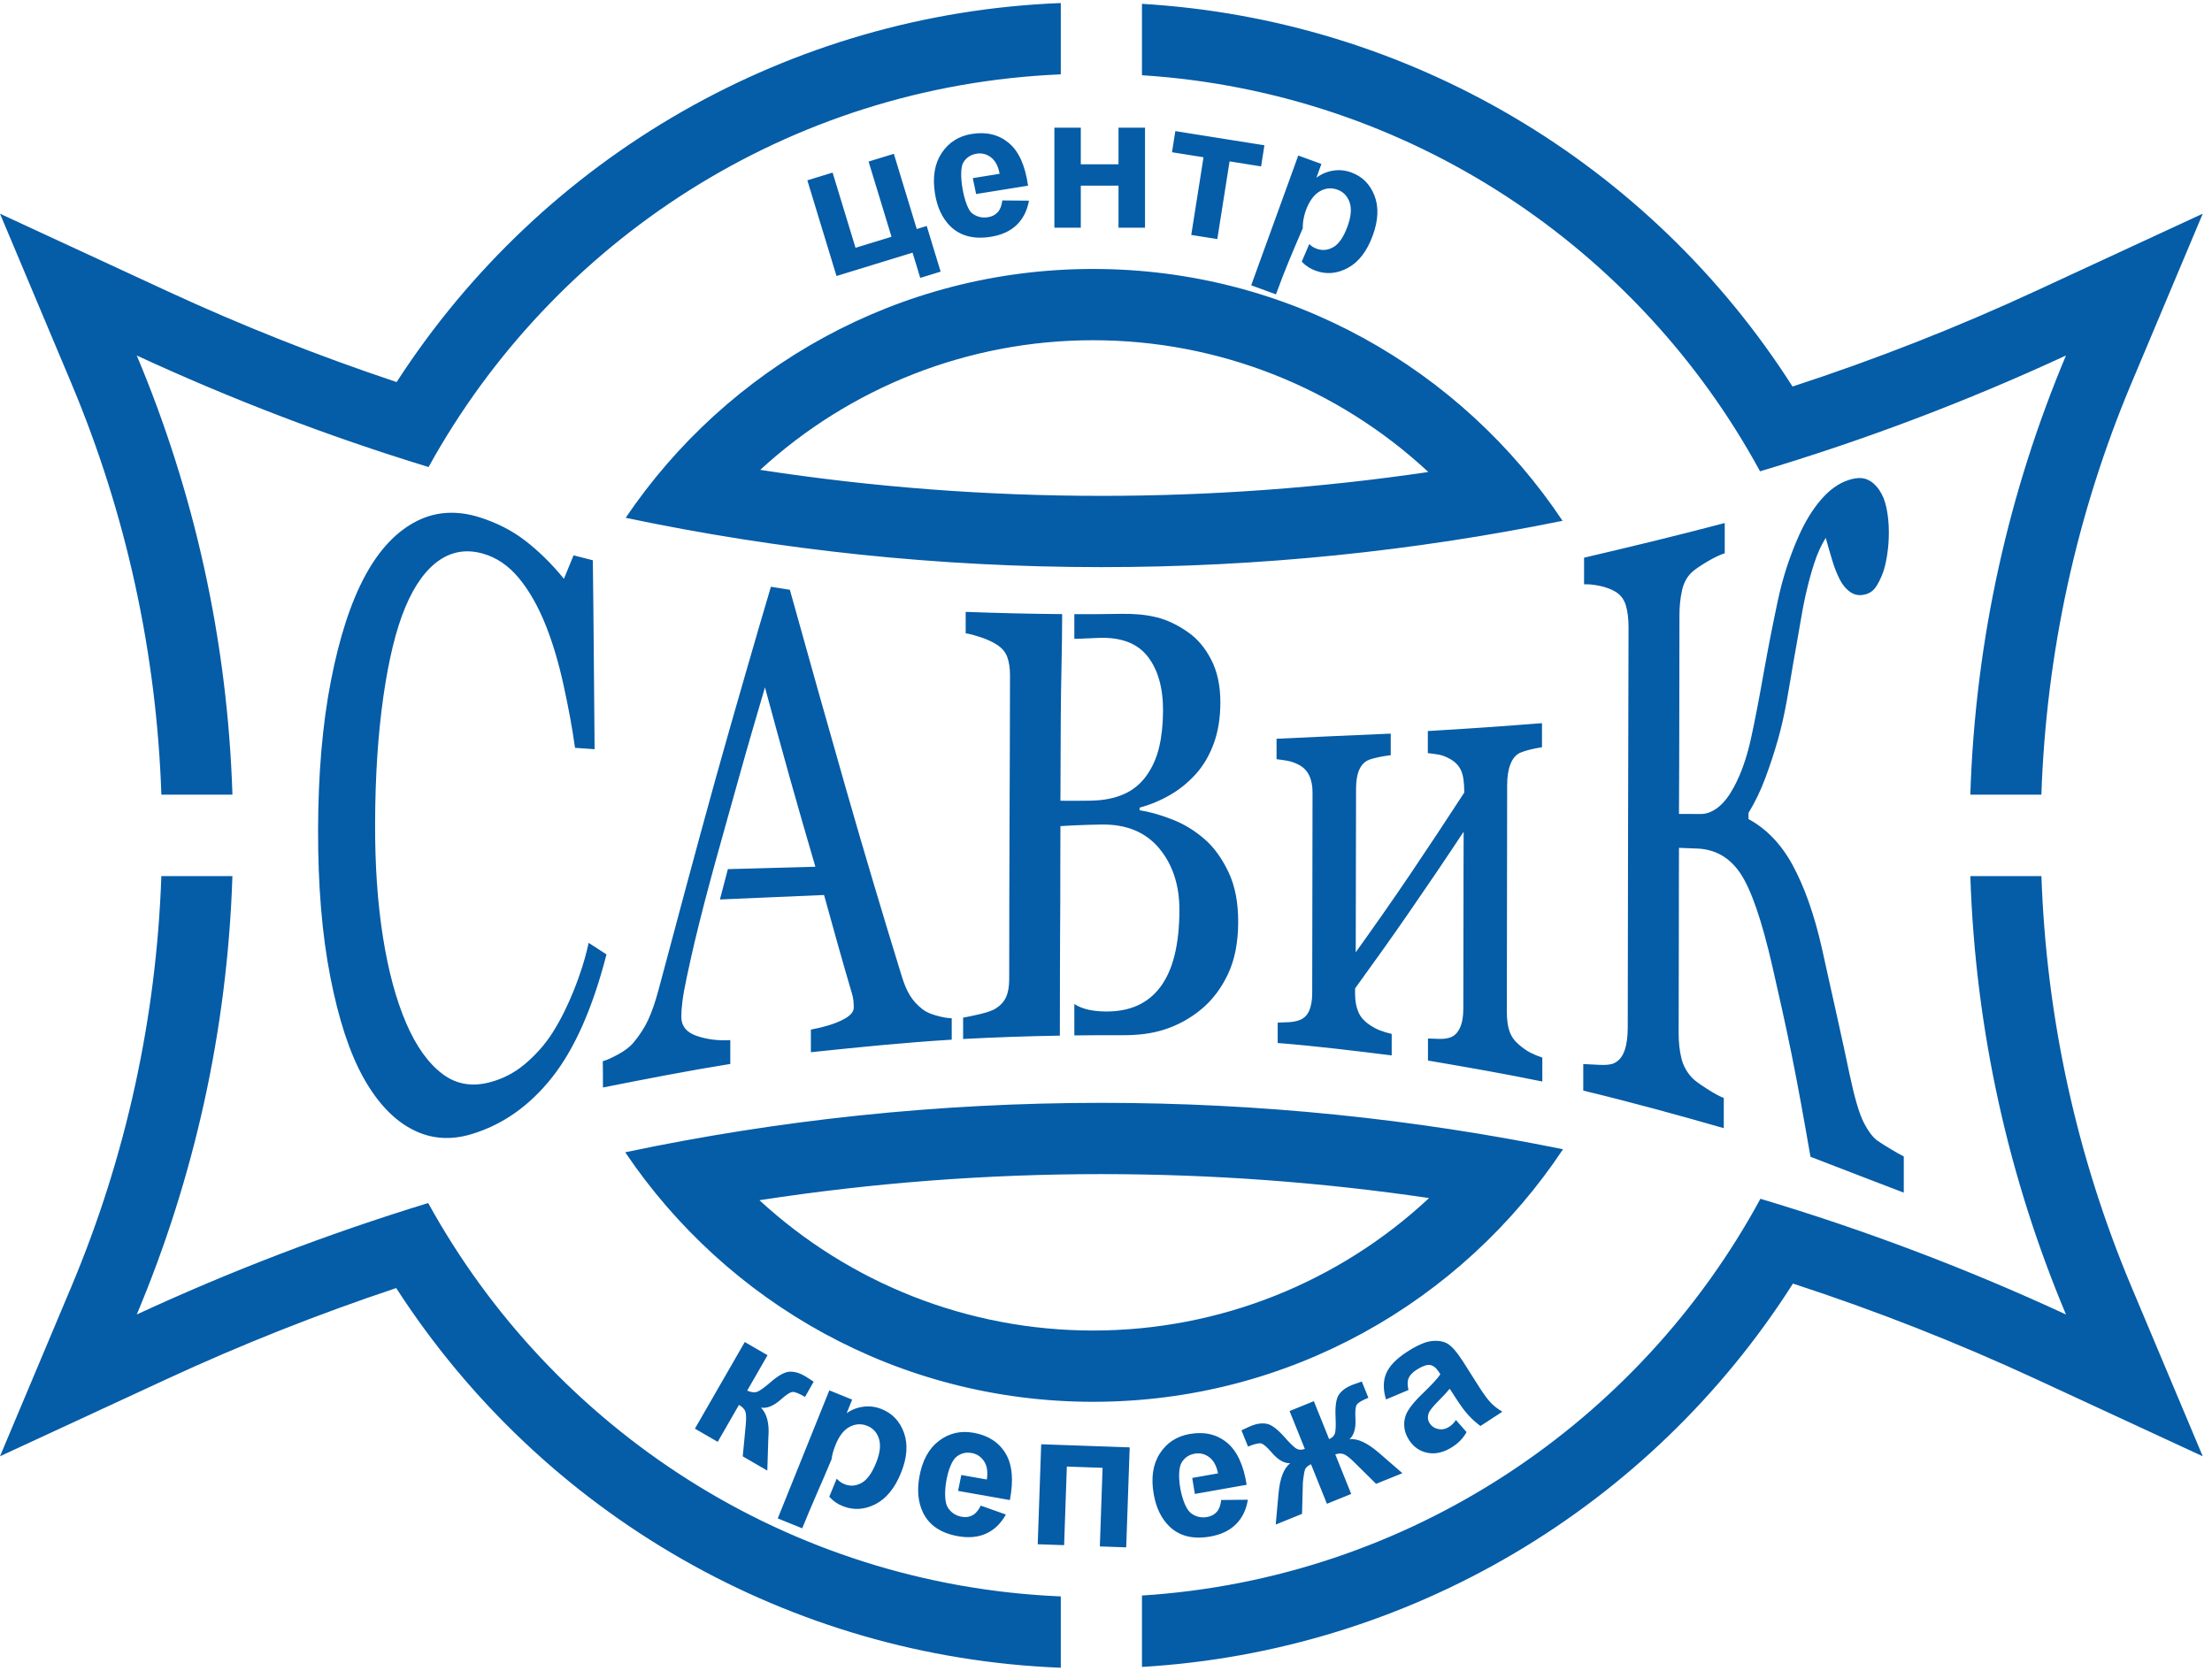 <svg xmlns="http://www.w3.org/2000/svg" version="1.1" xmlns:xlink="http://www.w3.org/1999/xlink" xmlns:svgjs="http://svgjs.dev/svgjs" width="364" height="275"><svg width="364" height="275" viewBox="0 0 364 275" fill="none" xmlns="http://www.w3.org/2000/svg">
<g clip-path="url(#clip0_1_298)">
<path d="M213.64 25.598L217.444 26.988L216.621 29.261C217.394 28.66 218.292 28.273 219.309 28.097C220.329 27.917 221.354 28.016 222.379 28.391C224.169 29.045 225.434 30.306 226.167 32.169C226.906 34.032 226.817 36.224 225.904 38.741C224.968 41.322 223.61 43.102 221.837 44.076C220.059 45.048 218.273 45.207 216.485 44.553C215.633 44.242 214.92 43.791 214.35 43.199C214.305 43.153 214.261 43.105 214.218 43.056L215.448 40.172C215.783 40.51 216.187 40.767 216.662 40.94C217.607 41.286 218.535 41.191 219.439 40.66C220.344 40.129 221.117 38.992 221.746 37.255C222.336 35.629 222.445 34.306 222.081 33.283C221.717 32.26 221.056 31.574 220.1 31.225C219.105 30.861 218.138 30.941 217.198 31.477C215.361 32.514 214.319 35.529 214.383 37.561C212.786 41.301 211.533 44.141 209.971 48.448L205.893 46.959L213.64 25.598ZM193.408 21.582L208.07 23.913L207.521 27.389L202.334 26.564L200.316 39.35L196.03 38.669L198.048 25.883L192.86 25.058L193.408 21.582ZM173.508 21.01H177.853V27.039H184.059V21.01H188.42V37.475H184.059V30.559H177.853V37.475H173.508V21.01ZM164.937 32.993L169.326 33.029C169.022 34.69 168.346 36.024 167.288 37.034C166.237 38.047 164.817 38.692 163.035 38.975C160.218 39.423 157.989 38.834 156.343 37.199C155.042 35.889 154.21 34.103 153.855 31.85C153.428 29.153 153.798 26.929 154.965 25.179C156.124 23.429 157.78 22.385 159.925 22.044C162.337 21.66 164.364 22.158 166.012 23.535C167.655 24.913 168.709 27.255 169.171 30.562L160.627 31.936L160.08 29.322L164.495 28.604C164.268 27.36 163.801 26.465 163.088 25.914C162.377 25.362 161.581 25.156 160.706 25.296C159.768 25.444 159.052 25.911 158.55 26.693C157.56 28.226 158.678 34.105 159.933 35.079C160.707 35.685 161.591 35.909 162.575 35.753C163.247 35.646 163.78 35.373 164.181 34.935C164.581 34.491 164.837 33.844 164.937 32.993ZM132.856 29.683L137.01 28.408L140.783 40.787L146.703 38.971L142.932 26.591L147.087 25.317L150.858 37.696L152.497 37.193L154.787 44.71L151.433 45.739L150.169 41.587L137.653 45.429L132.856 29.683ZM231.775 228.787L228.084 230.342C227.592 228.763 227.59 227.363 228.08 226.128C228.578 224.896 229.712 223.695 231.499 222.53C233.127 221.47 234.461 220.877 235.507 220.745C236.548 220.615 237.425 220.738 238.134 221.122C238.841 221.507 239.709 222.487 240.736 224.076L243.457 228.368C244.24 229.58 244.878 230.439 245.371 230.938C245.856 231.435 246.479 231.913 247.223 232.362L243.619 234.712C243.368 234.528 243.017 234.247 242.572 233.861C241.041 232.472 240.204 231.118 239.035 229.307L238.564 228.579C238.199 229.037 237.582 229.704 236.709 230.582C235.842 231.456 235.321 232.1 235.139 232.508C234.886 233.159 234.924 233.741 235.26 234.259C235.593 234.774 236.068 235.09 236.689 235.215C237.311 235.34 237.912 235.211 238.502 234.829C238.938 234.545 239.296 234.175 239.581 233.721L241.335 235.721C241.247 235.878 241.154 236.032 241.054 236.181C240.543 236.944 239.884 237.587 239.079 238.112C237.664 239.034 236.295 239.378 234.984 239.139C233.667 238.901 232.628 238.19 231.864 237.009C231.362 236.233 231.096 235.414 231.071 234.56C231.047 233.705 231.267 232.899 231.726 232.14C232.184 231.38 232.968 230.464 234.071 229.4C235.563 227.972 236.548 226.902 237.024 226.2L236.789 225.835C236.332 225.131 235.838 224.745 235.298 224.669C234.76 224.595 234.012 224.869 233.052 225.494C232.403 225.918 231.981 226.376 231.785 226.869C231.586 227.358 231.585 227.997 231.775 228.787ZM218.354 247.515L215.734 241.004C215.221 241.257 214.907 241.521 214.78 241.801C214.654 242.08 214.525 242.805 214.398 243.988L214.257 249.177L209.93 250.931L210.387 245.849C210.623 243.299 211.271 241.632 212.321 240.846C211.306 240.87 210.281 240.274 209.254 239.064C208.482 238.162 207.908 237.669 207.531 237.582C207.155 237.495 206.434 237.668 205.368 238.099L204.291 235.425C205.064 235.055 205.607 234.807 205.92 234.68C206.81 234.319 207.646 234.207 208.435 234.345C209.224 234.481 210.21 235.223 211.391 236.56C212.311 237.602 212.968 238.232 213.351 238.448C213.74 238.667 214.194 238.676 214.721 238.486L212.21 232.249L216.204 230.629L218.715 236.866C219.233 236.656 219.552 236.333 219.683 235.892C219.809 235.446 219.836 234.539 219.772 233.161C219.697 231.393 219.883 230.188 220.337 229.536C220.79 228.883 221.501 228.361 222.464 227.971C222.744 227.858 223.286 227.666 224.098 227.394L225.175 230.068C224.118 230.496 223.481 230.875 223.265 231.203C223.055 231.528 222.978 232.284 223.047 233.471C223.141 235.06 222.82 236.2 222.075 236.891C223.372 236.725 224.993 237.472 226.927 239.141L230.774 242.48L226.447 244.233L222.764 240.595C222.104 239.944 221.57 239.539 221.165 239.366C220.757 239.2 220.277 239.207 219.729 239.383L222.349 245.896L218.354 247.515ZM200.955 246.89L205.345 246.849C205.069 248.515 204.418 249.862 203.376 250.889C202.343 251.921 200.935 252.59 199.157 252.904C196.349 253.402 194.11 252.852 192.436 251.246C191.112 249.958 190.249 248.188 189.855 245.942C189.383 243.252 189.713 241.022 190.848 239.252C191.979 237.483 193.615 236.409 195.756 236.03C198.159 235.605 200.194 236.066 201.866 237.415C203.533 238.764 204.626 241.086 205.147 244.386L196.619 245.895L196.189 243.262L200.437 242.51C200.188 241.27 199.705 240.382 198.984 239.844C198.263 239.305 197.464 239.113 196.591 239.267C195.656 239.433 194.948 239.913 194.461 240.703C193.407 242.397 194.434 247.899 195.988 249.063C196.772 249.656 197.66 249.865 198.641 249.691C199.312 249.572 199.84 249.29 200.233 248.844C200.625 248.394 200.87 247.743 200.955 246.89ZM171.336 237.719L185.897 238.23L185.325 254.685L180.988 254.533L181.438 241.595L175.557 241.389L175.106 254.327L170.763 254.175L171.336 237.719ZM161.389 247.817L165.528 249.285C164.7 250.756 163.63 251.797 162.302 252.406C160.978 253.021 159.426 253.166 157.65 252.851C154.841 252.355 152.925 251.069 151.898 248.985C151.093 247.323 150.886 245.361 151.281 243.114C151.753 240.426 152.824 238.444 154.494 237.17C156.159 235.895 158.062 235.448 160.202 235.826C162.607 236.252 164.363 237.385 165.473 239.226C166.58 241.066 166.816 243.624 166.181 246.902L157.658 245.394L158.189 242.779L162.395 243.523C162.582 242.272 162.432 241.273 161.938 240.518C161.444 239.766 160.758 239.31 159.886 239.156C158.95 238.991 158.122 239.198 157.394 239.774C155.864 240.974 154.917 246.527 155.981 248.155C156.515 248.98 157.278 249.481 158.26 249.654C158.931 249.774 159.523 249.69 160.044 249.406C160.566 249.116 161.018 248.589 161.389 247.817ZM136.471 228.845L140.226 230.368L139.323 232.61C140.117 232.037 141.028 231.681 142.052 231.541C143.077 231.398 144.097 231.532 145.109 231.942C146.874 232.658 148.094 233.964 148.763 235.85C149.436 237.738 149.272 239.926 148.272 242.409C147.247 244.956 145.828 246.686 144.022 247.599C142.211 248.509 140.422 248.604 138.655 247.889C137.815 247.548 137.119 247.072 136.569 246.461C136.534 246.421 136.5 246.381 136.466 246.34L137.689 243.381C138.027 243.776 138.449 244.077 138.958 244.284C139.892 244.662 140.822 244.6 141.745 244.1C142.668 243.603 143.479 242.493 144.168 240.779C144.814 239.175 144.969 237.856 144.641 236.822C144.312 235.786 143.676 235.077 142.733 234.695C141.75 234.296 140.782 234.344 139.823 234.845C138.866 235.341 138.089 236.339 137.487 237.836C137.139 238.699 136.923 239.485 136.839 240.192C135.203 244.147 133.748 247.239 132.01 251.553L127.987 249.922L136.471 228.845ZM122.558 220.889L126.306 223.061L122.956 228.887C123.616 229.179 124.17 229.243 124.612 229.077C125.048 228.914 125.757 228.409 126.729 227.566C128.018 226.437 129.065 225.845 129.862 225.783C130.66 225.719 131.522 225.956 132.45 226.493C132.733 226.657 133.217 226.969 133.894 227.422L132.47 229.927C131.48 229.353 130.793 229.077 130.41 229.107C130.018 229.143 129.384 229.556 128.502 230.348C127.308 231.409 126.211 231.855 125.219 231.684C126.21 232.704 126.621 234.318 126.444 236.531C126.433 236.646 126.429 236.767 126.427 236.9L126.266 242.05L122.224 239.708L122.721 234.502C122.818 233.446 122.792 232.716 122.651 232.316C122.503 231.919 122.156 231.56 121.603 231.238L118.103 237.321L114.354 235.149L122.558 220.889ZM313.28 196.303C308.153 194.348 303.027 192.365 297.927 190.398C296.843 184.155 295.834 178.532 294.809 173.477C293.8 168.502 292.723 163.721 291.665 159.099C289.923 151.486 288.165 146.368 286.354 143.698C284.571 141.073 282.152 139.737 279.14 139.662C278.189 139.639 277.237 139.587 276.286 139.55C276.26 144.647 276.273 149.741 276.26 154.825C276.247 159.921 276.233 165.004 276.233 170.088C276.233 171.583 276.379 172.932 276.683 174.174C276.987 175.424 277.591 176.508 278.479 177.439C278.886 177.867 279.668 178.423 280.804 179.159C281.94 179.895 282.892 180.429 283.658 180.716C283.658 182.386 283.658 184.03 283.658 185.687C275.943 183.47 268.253 181.365 260.537 179.508C260.537 178.05 260.537 176.591 260.537 175.133C261.145 175.159 262.017 175.215 263.18 175.271C264.316 175.326 265.128 175.23 265.61 174.997C266.395 174.619 266.964 173.953 267.328 172.929C267.677 171.947 267.854 170.673 267.856 169.103C267.879 158.151 267.897 147.187 267.909 136.223C267.922 125.245 267.966 114.282 267.989 103.318C267.991 101.873 267.844 100.635 267.54 99.629C267.237 98.629 266.653 97.851 265.742 97.337C265.042 96.942 264.209 96.633 263.233 96.427C262.253 96.222 261.41 96.141 260.67 96.178C260.67 94.72 260.67 93.263 260.67 91.793C268.385 89.987 276.101 88.13 283.817 86.087C283.817 87.757 283.817 89.413 283.817 91.07C283.076 91.294 282.147 91.735 281.069 92.365C279.954 93.018 279.167 93.551 278.637 93.986C277.741 94.722 277.116 95.763 276.814 97.063C276.509 98.38 276.365 99.791 276.365 101.261C276.365 106.719 276.338 112.164 276.338 117.608C276.338 123.053 276.312 128.51 276.286 133.968C277.501 133.981 278.718 133.987 279.933 133.981C280.91 133.975 281.843 133.579 282.786 132.834C283.719 132.096 284.553 130.988 285.35 129.507C286.482 127.4 287.416 124.792 288.097 121.733C288.79 118.625 289.499 114.843 290.291 110.394C291.031 106.233 291.81 102.348 292.589 98.695C293.368 95.047 294.516 91.542 296.024 88.155C297.052 85.848 298.272 83.857 299.645 82.261C301.046 80.631 302.553 79.548 304.164 79.022C305.302 78.651 306.288 78.566 307.122 78.872C307.953 79.177 308.654 79.796 309.236 80.642C309.761 81.403 310.176 82.371 310.425 83.57C310.677 84.775 310.823 86.099 310.823 87.607C310.823 88.827 310.741 90.036 310.559 91.232C310.371 92.44 310.152 93.455 309.846 94.272C309.464 95.287 309.051 96.103 308.602 96.727C308.181 97.312 307.547 97.722 306.728 97.885C305.854 98.059 305.132 97.9 304.48 97.45C303.834 97.002 303.264 96.365 302.789 95.456C302.313 94.546 301.889 93.5 301.521 92.266C301.15 91.021 300.781 89.799 300.437 88.529C299.697 89.713 299.078 91.079 298.561 92.653C298.048 94.218 297.614 95.83 297.214 97.562C296.822 99.257 296.486 101.064 296.183 102.919C295.879 104.79 295.488 106.825 295.1 109.086C294.775 110.974 294.439 113.086 294.016 115.404C293.595 117.708 293.119 119.827 292.563 121.77C291.957 123.889 291.271 125.982 290.502 128.049C289.738 130.106 288.811 132.025 287.728 133.806C287.728 134.142 287.728 134.479 287.728 134.815C290.607 136.373 293.065 138.863 294.968 142.353C296.896 145.89 298.553 150.491 299.83 156.183C300.561 159.438 301.326 163.007 302.208 166.887C303.096 170.793 303.785 174.126 304.374 176.891C305.184 180.693 305.951 183.325 306.7 184.777C307.459 186.252 308.229 187.262 309.024 187.805C309.709 188.272 310.428 188.711 311.22 189.188C312.015 189.67 312.697 190.049 313.28 190.347C313.28 192.34 313.28 194.322 313.28 196.303ZM253.799 178.012C247.536 176.717 241.248 175.633 234.984 174.561C234.984 173.353 234.984 172.144 234.984 170.935C235.594 170.96 236.228 170.979 236.861 170.998C237.495 171.017 238.044 170.941 238.526 170.798C239.261 170.58 239.798 170.077 240.19 169.291C240.59 168.495 240.793 167.434 240.798 166.102C240.819 161.229 240.813 156.357 240.825 151.499C240.838 146.64 240.825 141.768 240.852 136.896C237.866 141.419 234.873 145.825 231.894 150.141C228.929 154.435 225.948 158.614 222.988 162.687C222.988 162.999 222.988 163.298 222.988 163.597C222.988 164.78 223.189 165.808 223.544 166.612C223.902 167.426 224.484 168.06 225.209 168.568C225.78 168.969 226.349 169.306 227.005 169.565C227.643 169.816 228.327 170.025 229.013 170.176C229.013 171.359 229.013 172.53 229.013 173.714C222.778 172.941 216.515 172.169 210.253 171.671C210.253 170.549 210.253 169.44 210.253 168.319C210.833 168.306 211.467 168.274 212.102 168.243C212.736 168.213 213.288 168.099 213.767 167.933C214.504 167.675 215.061 167.185 215.405 166.425C215.749 165.665 215.933 164.681 215.933 163.447C215.933 157.965 215.947 152.458 215.96 146.976C215.973 141.494 215.965 135.999 215.986 130.48C215.991 129.334 215.806 128.396 215.432 127.626C215.066 126.877 214.512 126.307 213.846 125.944C213.165 125.572 212.497 125.339 211.864 125.221C211.229 125.102 210.622 125.021 210.067 124.959C210.067 123.838 210.067 122.717 210.067 121.596C216.304 121.297 222.565 121.023 228.855 120.749C228.855 121.932 228.855 123.116 228.855 124.299C228.088 124.4 227.426 124.493 226.874 124.623C226.317 124.754 225.78 124.87 225.314 125.047C224.563 125.331 224.008 125.915 223.649 126.753C223.295 127.584 223.148 128.61 223.148 129.857C223.148 134.33 223.121 138.84 223.121 143.313C223.121 147.786 223.095 152.258 223.095 156.744C226.055 152.607 229.046 148.362 231.999 143.985C234.964 139.591 237.944 135.09 240.957 130.454C240.957 128.81 240.785 127.595 240.429 126.816C240.072 126.038 239.503 125.447 238.791 125.021C238.102 124.612 237.443 124.334 236.782 124.212C236.096 124.086 235.487 124.025 234.959 123.962C234.959 122.754 234.959 121.534 234.959 120.325C241.222 119.963 247.457 119.527 253.746 119.029C253.746 120.35 253.746 121.67 253.746 122.991C252.98 123.116 252.321 123.237 251.738 123.39C251.185 123.535 250.673 123.679 250.206 123.876C249.456 124.19 248.896 124.877 248.54 125.807C248.183 126.746 248.012 127.875 248.012 129.246C248.012 135.475 247.999 141.668 247.986 147.861C247.973 154.053 247.96 160.258 247.96 166.45C247.96 167.808 248.096 168.903 248.409 169.776C248.73 170.672 249.272 171.386 250.021 172.007C250.595 172.482 251.157 172.916 251.817 173.253C252.452 173.575 253.112 173.85 253.799 174.075C253.799 175.383 253.799 176.692 253.799 178.012ZM198.15 138.055C199.757 139.431 201.085 141.281 202.166 143.562C203.252 145.853 203.765 148.608 203.752 151.822C203.739 155.137 203.186 157.985 202.061 160.358C200.94 162.719 199.476 164.636 197.675 166.126C195.908 167.588 193.925 168.7 191.703 169.427C189.512 170.145 187.212 170.395 184.859 170.387C182.172 170.378 179.481 170.389 176.79 170.423V165.258C178.093 166.102 179.831 166.474 181.979 166.487C185.891 166.51 188.882 165.221 190.963 162.425C193.057 159.614 194.051 155.423 194.082 149.891C194.104 145.755 192.992 142.332 190.778 139.662C188.581 137.012 185.441 135.668 181.345 135.712C179.653 135.73 178.227 135.794 177.091 135.836C175.928 135.88 175.083 135.949 174.501 135.974C174.475 140.048 174.488 144.124 174.475 148.184C174.462 152.233 174.422 156.32 174.422 160.37C174.422 163.68 174.408 167.079 174.408 170.459C168.979 170.55 163.923 170.726 158.488 171.01C158.488 169.838 158.488 168.68 158.488 167.496C159.123 167.385 160.047 167.206 161.236 166.923C162.45 166.634 163.321 166.333 163.826 166.013C164.642 165.498 165.224 164.866 165.569 164.082C165.911 163.309 166.072 162.338 166.072 161.13C166.072 152.782 166.099 144.459 166.124 136.123C166.151 127.763 166.204 119.44 166.204 111.104C166.204 109.996 166.064 109.014 165.755 108.151C165.456 107.319 164.858 106.616 163.959 106.059C163.167 105.568 162.29 105.183 161.316 104.862C160.361 104.548 159.545 104.327 158.91 104.239C158.91 103.068 158.91 101.897 158.91 100.713C164.202 100.906 169.495 101.039 174.786 101.077C174.786 106.842 174.571 112.536 174.554 118.518C174.541 122.941 174.527 127.389 174.501 131.8C176.139 131.813 177.805 131.814 179.469 131.787C181.636 131.752 183.46 131.376 184.992 130.691C186.524 130.006 187.754 128.963 188.717 127.589C189.709 126.173 190.355 124.629 190.752 122.954C191.146 121.289 191.377 119.291 191.386 117.01C191.402 113.161 190.522 110.176 188.849 108.04C187.167 105.89 184.516 104.886 180.922 104.987C180.103 105.011 179.046 105.081 177.778 105.124C177.435 105.135 177.105 105.145 176.79 105.151V101.089C179.392 101.096 181.994 101.08 184.595 101.037C186.578 101.004 188.478 101.155 190.303 101.598C192.125 102.04 193.838 102.901 195.509 104.065C197.037 105.131 198.283 106.608 199.286 108.526C200.291 110.446 200.834 112.837 200.819 115.69C200.807 118.195 200.453 120.401 199.736 122.368C199.027 124.313 198.037 126.025 196.723 127.465C195.502 128.804 194.131 129.927 192.575 130.828C191.014 131.734 189.325 132.447 187.528 132.934C187.528 133.083 187.528 133.232 187.528 133.369C189.14 133.606 190.911 134.105 192.892 134.878C194.874 135.65 196.587 136.715 198.15 138.055ZM156.612 171.123C148.87 171.596 141.128 172.381 133.438 173.19C133.438 171.944 133.438 170.711 133.438 169.465C135.473 169.091 137.16 168.583 138.486 167.945C139.828 167.3 140.493 166.612 140.493 165.852C140.493 165.54 140.478 165.166 140.44 164.743C140.4 164.281 140.306 163.909 140.203 163.559C138.615 158.19 137.111 152.769 135.604 147.311C129.87 147.553 124.175 147.793 118.468 148.051L119.778 143.056C124.581 142.935 129.37 142.805 134.177 142.664C132.778 137.88 131.365 133.012 130.003 128.162C128.618 123.232 127.255 118.206 125.881 113.136C124.455 117.994 123.009 122.899 121.627 127.875C119.011 137.296 116.482 145.898 114.281 155.149C113.809 157.131 113.414 159 113.039 160.718C112.675 162.388 112.431 163.771 112.299 164.805C112.167 165.852 112.114 166.7 112.114 167.347C112.114 168.867 112.94 169.908 114.598 170.487C116.268 171.067 118.112 171.322 120.174 171.197C120.174 172.505 120.174 173.814 120.174 175.121C113.171 176.243 106.195 177.614 99.219 178.996C99.219 177.564 99.219 176.119 99.193 174.673C99.906 174.474 100.741 174.08 101.756 173.527C102.775 172.971 103.637 172.336 104.266 171.583C105.302 170.342 106.087 169.102 106.671 167.846C107.249 166.598 107.827 164.948 108.388 162.849C109.809 157.534 111.287 151.957 112.854 146.154C114.405 140.407 116.027 134.409 117.742 128.224C119.435 122.124 121.087 116.441 122.605 111.142C124.099 105.926 125.538 101.05 126.859 96.577C127.89 96.74 128.919 96.914 129.977 97.075C133.068 108.189 136.139 119.097 139.198 129.794C142.216 140.341 145.302 150.664 148.421 160.781C148.815 162.064 149.279 163.116 149.769 163.896C150.256 164.673 150.92 165.431 151.83 166.138C152.425 166.602 153.208 166.918 154.181 167.185C155.164 167.454 155.952 167.584 156.612 167.596C156.612 168.767 156.612 169.951 156.612 171.123ZM77.552 186.684C74.22 187.682 71.036 187.511 67.986 185.974C64.932 184.435 62.202 181.641 59.874 177.502C57.499 173.28 55.701 167.675 54.351 160.769C52.979 153.746 52.316 145.642 52.343 136.522C52.369 127.415 53.053 119.24 54.457 112.051C55.828 105.024 57.684 99.178 60.138 94.671C62.493 90.345 65.326 87.41 68.619 85.75C71.827 84.134 75.33 83.999 78.978 85.165C81.724 86.042 84.231 87.29 86.456 89.015C88.669 90.729 90.79 92.801 92.798 95.268C93.326 93.986 93.855 92.689 94.384 91.406C95.44 91.681 96.498 91.955 97.554 92.217C97.634 97.412 97.661 102.608 97.713 107.791C97.765 112.974 97.793 118.144 97.845 123.314C96.762 123.253 95.678 123.166 94.622 123.09C94.198 119.963 93.563 116.542 92.745 112.799C91.924 109.042 90.935 105.765 89.839 103.006C88.584 99.847 87.094 97.222 85.399 95.169C83.659 93.061 81.673 91.747 79.454 91.12C76.916 90.402 74.563 90.704 72.399 92.141C70.177 93.619 68.258 96.208 66.691 99.954C65.166 103.596 63.98 108.465 63.097 114.581C62.209 120.737 61.751 127.713 61.724 135.475C61.699 142.378 62.127 148.623 63.018 154.252C63.897 159.799 65.16 164.504 66.85 168.431C68.489 172.242 70.489 175.006 72.794 176.754C75.061 178.471 77.623 178.889 80.458 178.174C82.564 177.643 84.541 176.677 86.324 175.184C88.082 173.711 89.661 171.974 90.949 169.939C92.277 167.837 93.397 165.55 94.409 163.049C95.405 160.59 96.26 157.978 96.867 155.187C97.845 155.822 98.823 156.458 99.801 157.093C97.529 165.939 94.523 172.702 90.842 177.34C87.098 182.059 82.701 185.141 77.552 186.684ZM257.205 189.162C240.55 214.218 212.135 230.729 179.88 230.729C147.839 230.729 119.58 214.437 102.883 189.658C128.168 184.328 154.379 181.523 181.24 181.523C207.256 181.523 232.659 184.154 257.205 189.162ZM124.972 197.549C139.782 211.205 159.264 218.999 179.88 218.999C200.694 218.999 220.324 211.055 235.164 197.195C217.318 194.565 199.29 193.252 181.24 193.252C162.397 193.252 143.582 194.682 124.972 197.549ZM179.88 44.27C212.085 44.27 240.465 60.731 257.129 85.722C232.608 90.72 207.228 93.346 181.24 93.346C154.405 93.346 128.222 90.547 102.96 85.228C119.669 60.513 147.888 44.27 179.88 44.27ZM235.044 77.691C220.208 63.89 200.621 55.999 179.88 55.999C159.321 55.999 139.89 63.751 125.095 77.339C143.665 80.194 162.439 81.616 181.24 81.616C199.25 81.616 217.238 80.311 235.044 77.691ZM26.555 130.797C25.762 107.503 20.791 84.597 11.737 63.074L0.001 35.174L27.4 47.86C39.733 53.571 52.38 58.588 65.269 62.884C89.375 25.612 130.022 2.231 174.561 0.5V12.238C129.736 14.125 91.014 39.73 70.525 76.871C54.012 71.823 37.977 65.675 22.504 58.511C31.902 80.851 37.431 105.228 38.249 130.797H26.555ZM174.561 274.5C129.977 272.767 89.296 249.339 65.199 212.009C52.335 216.3 39.71 221.309 27.4 227.009L0 239.695L11.737 211.795C20.775 190.313 25.742 167.451 26.551 144.203H38.245C37.412 169.725 31.886 194.058 22.504 216.358C37.958 209.204 53.972 203.061 70.463 198.015C90.936 235.218 129.692 260.872 174.561 262.762V274.5ZM324.23 130.797C325.046 105.228 330.576 80.851 339.973 58.511C323.775 66.011 306.961 72.397 289.628 77.575C269.651 40.807 231.869 15.185 187.918 12.382V0.632C231.696 3.207 271.426 26.699 294.973 63.621C308.636 59.165 322.034 53.901 335.077 47.86L362.477 35.174L350.741 63.074C341.687 84.597 336.718 107.503 335.923 130.797H324.23ZM295.043 211.271C271.506 248.252 231.741 271.79 187.918 274.368V262.617C231.913 259.812 269.73 234.14 289.69 197.313C307.001 202.488 323.796 208.867 339.973 216.358C330.594 194.058 325.067 169.725 324.233 144.203H335.93C336.736 167.451 341.705 190.313 350.741 211.795L362.477 239.695L335.077 227.009C322.055 220.979 308.681 215.722 295.043 211.271Z" fill="#055CA7"></path>
</g>
<defs>
<clipPath id="SvgjsClipPath1001">
<rect width="364" height="274" fill="white" transform="translate(0 0.5)"></rect>
</clipPath>
</defs>
</svg><style>@media (prefers-color-scheme: light) { :root { filter: none; } }
@media (prefers-color-scheme: dark) { :root { filter: none; } }
</style></svg>